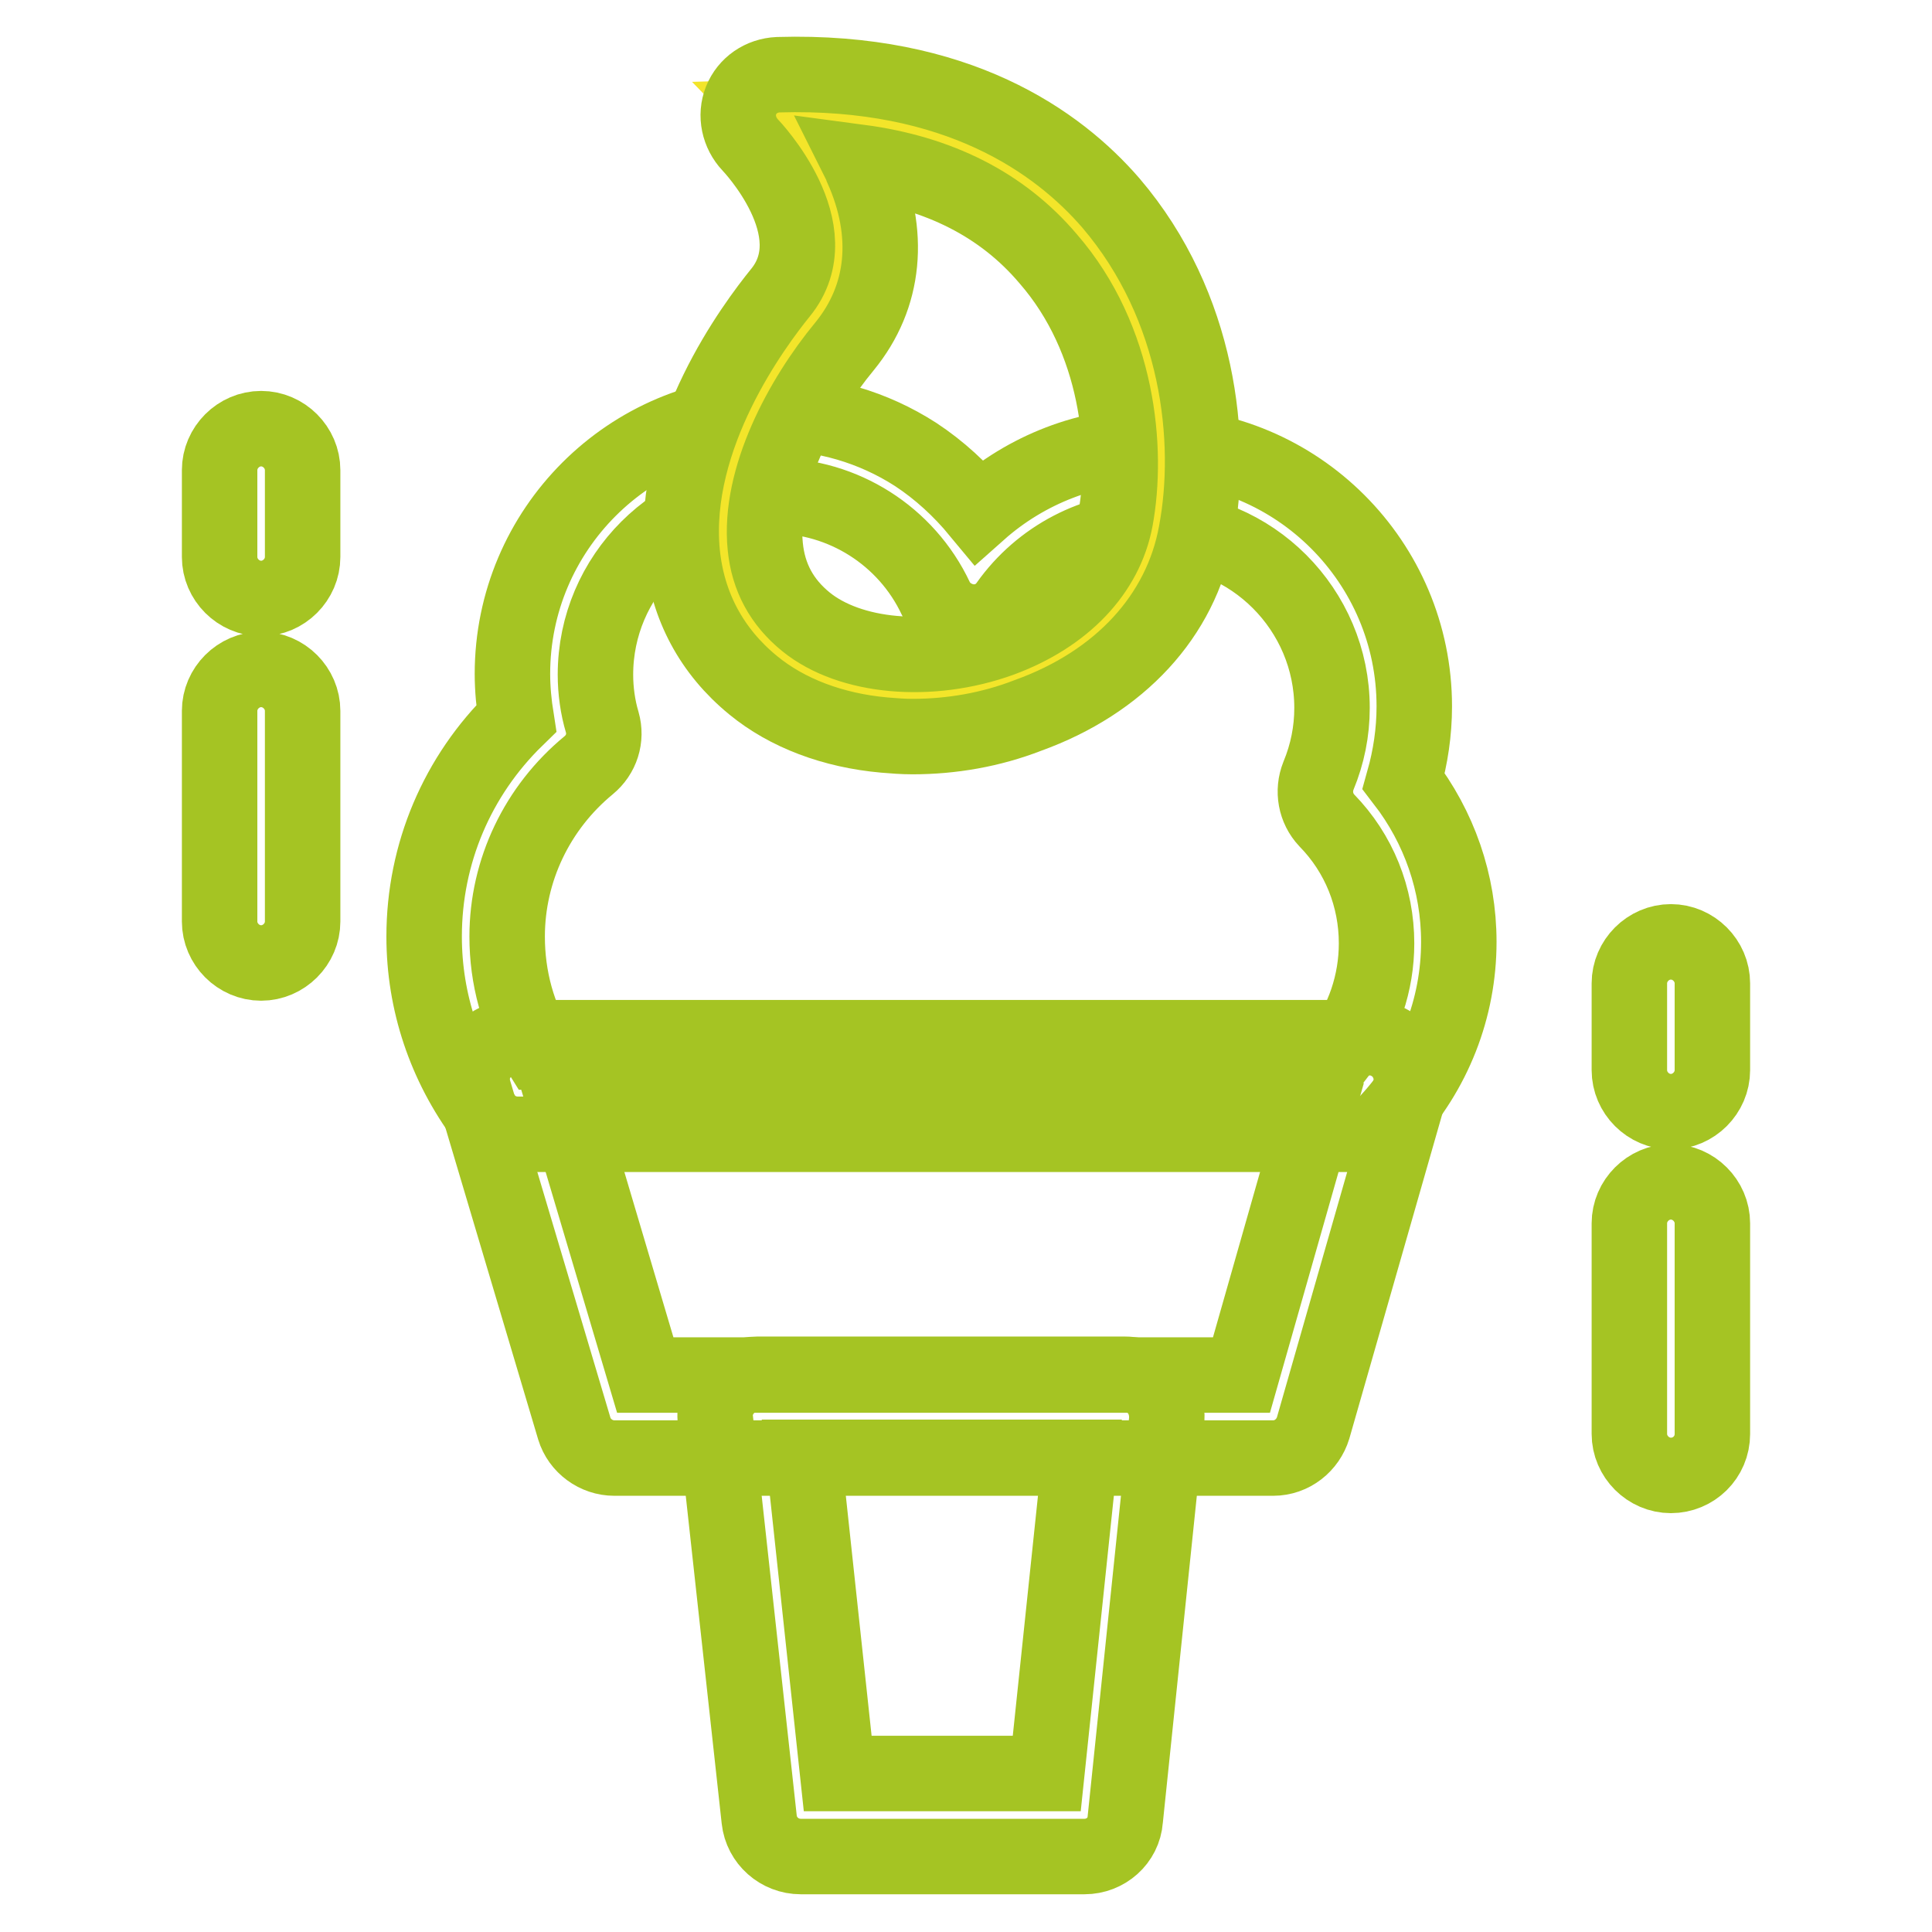<?xml version="1.0" encoding="utf-8"?>
<!-- Svg Vector Icons : http://www.onlinewebfonts.com/icon -->
<!DOCTYPE svg PUBLIC "-//W3C//DTD SVG 1.1//EN" "http://www.w3.org/Graphics/SVG/1.1/DTD/svg11.dtd">
<svg version="1.1" xmlns="http://www.w3.org/2000/svg" xmlns:xlink="http://www.w3.org/1999/xlink" x="0px" y="0px" viewBox="0 0 256 256" enable-background="new 0 0 256 256" xml:space="preserve">
<g> <path stroke-width="10" fill-opacity="0" stroke="#a5c423"  d="M221.4,195.5c-3,0-5.5-2.5-5.5-5.5v-27.9c0-3,2.5-5.5,5.5-5.5s5.5,2.5,5.5,5.5V190 C226.9,193.1,224.4,195.5,221.4,195.5z M221.4,147.3c-3,0-5.5-2.5-5.5-5.5v-11.5c0-3,2.5-5.5,5.5-5.5s5.5,2.5,5.5,5.5v11.5 C226.9,144.8,224.4,147.3,221.4,147.3z M34.6,127.6c-3,0-5.5-2.5-5.5-5.5V94.2c0-3,2.5-5.5,5.5-5.5c3,0,5.5,2.5,5.5,5.5v27.9 C40.1,125.1,37.6,127.6,34.6,127.6z M34.6,79.3c-3,0-5.5-2.5-5.5-5.5V62.3c0-3,2.5-5.5,5.5-5.5c3,0,5.5,2.5,5.5,5.5v11.5 C40.1,76.8,37.6,79.3,34.6,79.3z M143.7,246h-37.6c-2.8,0-5.2-2.1-5.5-4.9l-5.8-52.9c-0.2-1.5,0.3-3.1,1.4-4.3s2.5-1.8,4.1-1.8 h48.8c1.6,0,3,0.7,4.1,1.8c1,1.2,1.5,2.7,1.4,4.3l-5.5,52.9C148.9,243.9,146.5,246,143.7,246L143.7,246z M111,235h27.7l4.4-41.9 h-36.6L111,235z"/> <path stroke-width="10" fill-opacity="0" stroke="#a5c423"  d="M168.7,193.2H81.4c-2.4,0-4.6-1.6-5.3-3.9l-13.3-44.7c-0.5-1.7-0.2-3.5,0.9-4.9c1-1.4,2.7-2.2,4.4-2.2 h113.4c1.7,0,3.3,0.8,4.4,2.2c1,1.4,1.4,3.2,0.9,4.8L174,189.2C173.3,191.5,171.2,193.2,168.7,193.2z M85.5,182.2h79l9.6-33.7H75.5 L85.5,182.2z"/> <path stroke-width="10" fill-opacity="0" stroke="#a5c423"  d="M180,150.3H68.6c-1.7,0-3.4-0.8-4.4-2.2c-5.2-7-8-15.3-8-24c0-11,4.4-21.3,12.2-28.9 c-0.3-1.9-0.5-3.9-0.5-5.9c0-19.1,15.5-34.6,34.6-34.6c6.7,0,13.2,1.9,18.8,5.5c3.2,2.1,6,4.7,8.4,7.6c6.3-5.6,14.5-8.8,23.1-8.8 c19.1,0,34.6,15.5,34.6,34.6c0,3.4-0.5,6.7-1.4,9.9c4.7,6.1,7.3,13.5,7.3,21.3c0,8.8-3.3,17.2-9.3,23.7 C183,149.7,181.5,150.3,180,150.3z M71.5,139.4h106c3.2-4.1,4.9-9.2,4.9-14.4c0-6.1-2.3-11.9-6.6-16.3c-1.5-1.6-1.9-3.9-1.1-5.9 c1.2-2.9,1.8-5.9,1.8-9c0-13-10.6-23.7-23.7-23.7c-7.7,0-14.9,3.8-19.3,10c-1.1,1.6-3,2.5-5,2.3c-1.9-0.2-3.7-1.4-4.5-3.1 c-3.9-8.3-12.3-13.6-21.4-13.6c-13,0-23.7,10.6-23.7,23.7c0,2.1,0.3,4.3,0.9,6.3c0.6,2.1-0.1,4.3-1.8,5.7 c-6.8,5.6-10.8,13.9-10.8,22.7C67.2,129.5,68.6,134.8,71.5,139.4L71.5,139.4z"/> <path stroke-width="10" fill-opacity="0" stroke="#f3e52a"  d="M103.2,15.5c0,0,14.3,14.7,4.3,26.9c-10,12.2-18.6,32.5-4.3,44.2c14.3,11.7,46,4.3,49.9-16.9 C157,48.4,146.2,14.2,103.2,15.5z"/> <path stroke-width="10" fill-opacity="0" stroke="#a5c423"  d="M120.9,97.6c-1.3,0-2.5-0.1-3.7-0.2c-6.8-0.6-12.9-2.9-17.4-6.6c-5.5-4.5-8.7-10.5-9.4-17.5 c-1.5-15.5,9.6-30.3,13-34.5c6.8-8.3-3.9-19.5-4-19.6c-1.5-1.6-2-3.9-1.2-5.9c0.8-2,2.7-3.3,4.9-3.4c23.7-0.7,37.1,8.9,44.1,17 c11.7,13.7,13.6,31.5,11.3,43.7c-2,11-10.1,19.8-22.3,24.2C131.3,96.7,126.1,97.6,120.9,97.6z M113.9,21.5c0.1,0.2,0.2,0.4,0.3,0.7 c3.9,8.7,3.1,17.1-2.3,23.7c-5.7,6.9-11.4,17.5-10.5,26.5c0.4,4.1,2.2,7.4,5.4,10c5.8,4.7,16.4,5.7,25.8,2.3 c8.4-3.1,13.9-8.9,15.2-15.9c1.7-9.2,0.4-23.8-8.9-34.5C132.8,27.1,124.4,22.9,113.9,21.5z"/></g>
</svg>